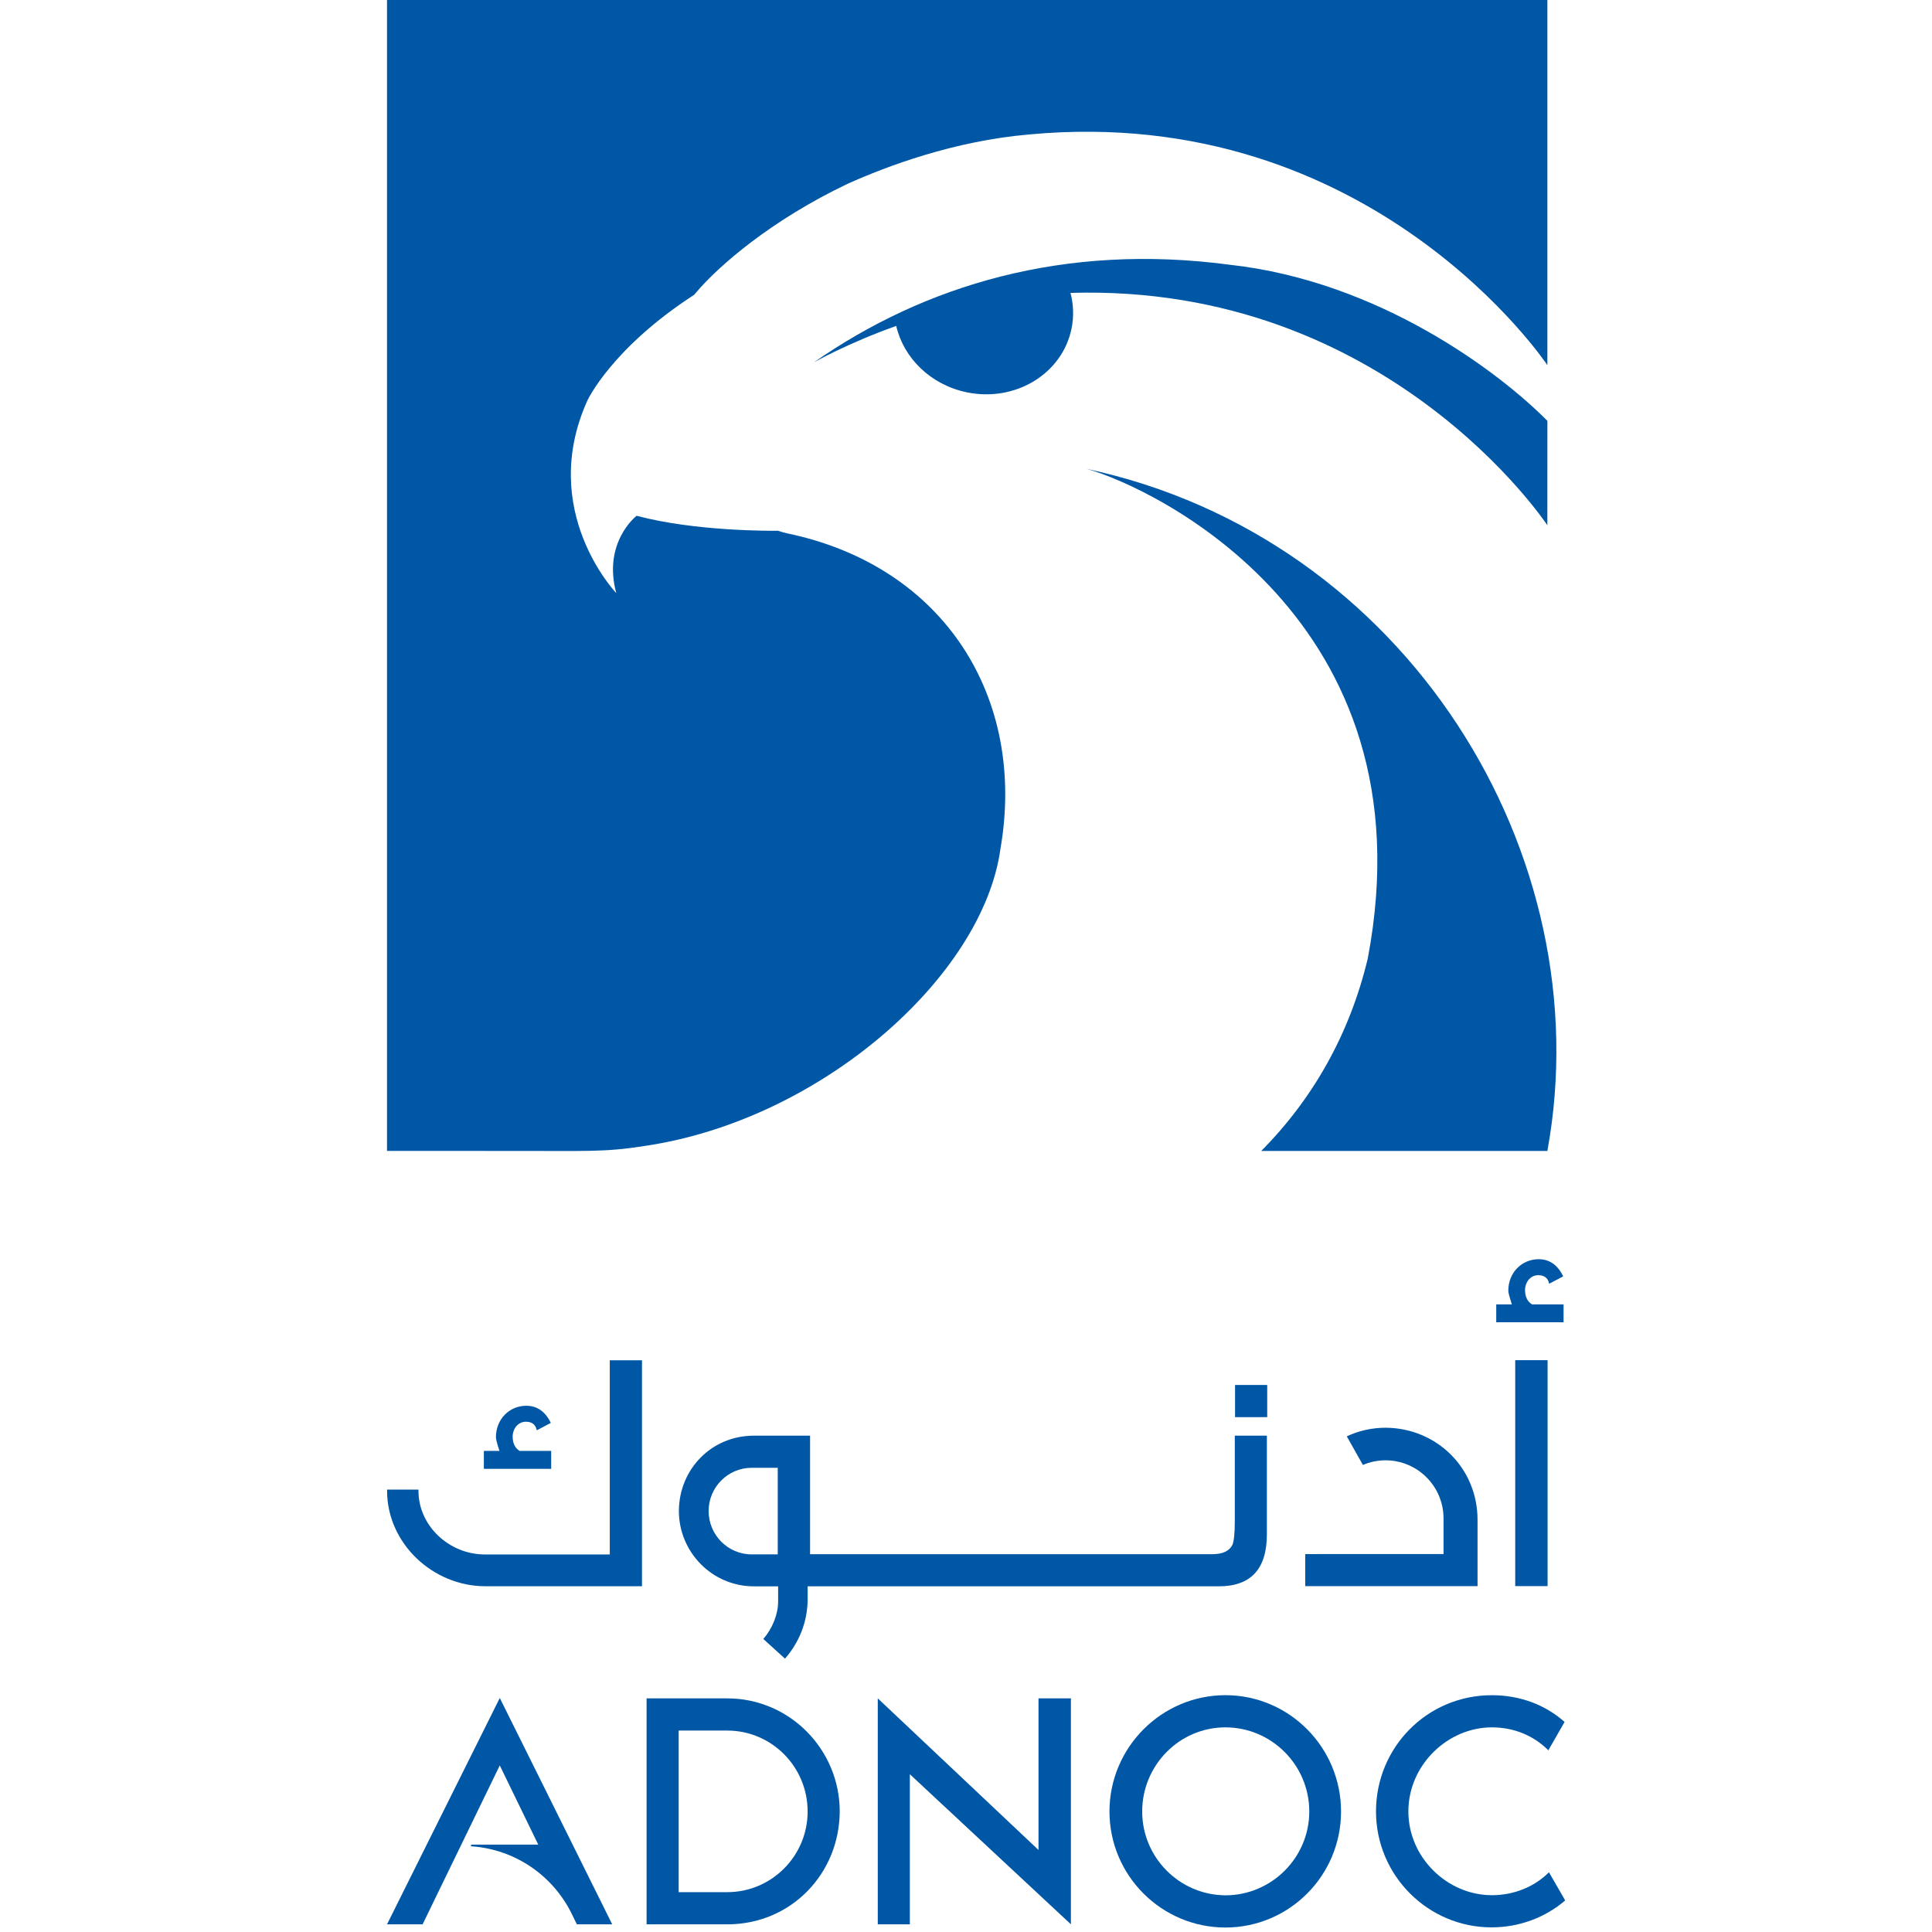 <?xml version="1.0" encoding="UTF-8"?> <svg xmlns="http://www.w3.org/2000/svg" width="140" height="140" version="1.1" viewBox="0 0 37.042 37.042"><defs><clipPath id="clipPath18"><path d="M 0,841.89 H 1190.55 V 0 H 0 Z"></path></clipPath></defs><g transform="translate(0 -259.96)"><g transform="matrix(.117 0 0 -.117 -52.581 327.56)"><g clip-path="url(#clipPath18)"><g transform="translate(650.22 267.19)"><path d="m0 0c-7.547 0.053-13.639 6.215-13.639 13.735 0 7.574 6.092 13.789 13.639 13.789 7.548 0 13.742-6.164 13.742-13.789 0-7.572-6.194-13.735-13.742-13.735m0 32.798c-10.462 0-18.999-8.564-18.999-19.063 0-10.496 8.537-19.01 18.999-19.01 10.463 0 18.947 8.514 18.947 19.01 0 10.499-8.484 19.063-18.947 19.063" fill="#0057a5"></path></g><g transform="translate(619.59 274.62)"><path d="m0 0-26.338 24.846v-37.029h5.256v24.596l26.393-24.596v37.029h-5.311z" fill="#0057a5"></path></g><g transform="translate(568.59 267.71)"><path d="m0 0h-7.965v26.479h7.965c7.287 0 13.168-5.954 13.168-13.266 0-7.259-5.881-13.213-13.168-13.213m0 31.754h-13.223v-37.029h13.223c10.462 0 18.373 8.304 18.426 18.488 0 10.184-8.226 18.541-18.426 18.541" fill="#0057a5"></path></g><g transform="translate(693.88 267.21)"><path d="m0 0c-7.282 0-13.679 6.158-13.679 13.725 0 7.619 6.449 13.778 13.679 13.778 3.64 0 6.865-1.358 9.257-3.758l2.663 4.646c-3.178 2.83-7.334 4.382-11.92 4.382-10.61 0-18.984-8.558-18.984-19.048 0-10.489 8.53-18.996 18.933-18.996 4.589 0 8.835 1.641 12.069 4.413l-2.656 4.615c-2.393-2.4-5.774-3.757-9.362-3.757" fill="#0057a5"></path></g><g transform="translate(531.31 299.53)"><path d="m0 0-18.478-37.095h5.83l12.648 26.041 6.304-12.979h-10.947l-0.12-0.258c0.016-1e-3 0.076-8e-3 0.171-0.022 7.21-0.513 13.349-4.878 16.379-11.05l0.844-1.732h5.795z" fill="#0057a5"></path></g><path d="m697.71 317.86h5.303v37.025h-5.303z" fill="#0057a5"></path><g transform="translate(700.47 364.03)"><path d="m0 0c-0.766 0.446-1.15 1.274-1.15 2.359 0 1.212 0.831 2.424 2.17 2.424 0.954 0 1.593-0.447 1.785-1.404l2.297 1.212c-0.893 1.85-2.232 2.808-4.02 2.808-2.74 0-4.975-2.17-4.975-5.167 0-0.32 0.192-1.02 0.576-2.232h-2.554v-2.935h11.035v2.935z" fill="#0057a5"></path></g><g transform="translate(512.85 333.68)"><path d="m0 0c-1e-3 -0.072-7e-3 -0.142-7e-3 -0.214 0-8.58 7.48-15.625 16.082-15.625h25.688v37.029h-5.279v-31.82h-20.51c-5.751 0-10.84 4.645-10.84 10.416 0 0.072 5e-3 0.142 6e-3 0.214z" fill="#0057a5"></path></g><g transform="translate(663.3 323.11)"><path d="m0 0v-5.258h28.237v10.846c0 8.582-6.766 15.073-15.065 15.116-2.269 0-4.426-0.505-6.364-1.41l2.639-4.685c1.144 0.486 2.402 0.756 3.722 0.756 5.215 0 9.494-4.254 9.494-9.525v-5.837z" fill="#0057a5"></path></g><g transform="translate(528.7 337.08)"><path d="m0 0h11.035v2.935h-5.164c-0.766 0.447-1.15 1.274-1.15 2.359 0 1.212 0.831 2.424 2.17 2.424 0.954 0 1.593-0.446 1.785-1.404l2.297 1.212c-0.893 1.851-2.232 2.808-4.02 2.808-2.74 0-4.975-2.169-4.975-5.167 0-0.319 0.192-1.02 0.576-2.232h-2.554z" fill="#0057a5"></path></g><path d="m657.07 350.82h-5.271v-5.271h5.271z" fill="#0057a5"></path><g transform="translate(576.86 323.06)"><path d="m0 0h-4.268c-3.905 0-7.057 3.191-7.057 7.109 0 3.889 3.152 7.08 7.057 7.08h4.268zm-2.36-13.856 0.012-0.021 3.535-3.207c2.294 2.603 3.712 6.033 3.712 9.757v2.092h67.371c5.255 0 7.884 2.827 7.884 8.526v16.161h-5.257v-14.173c0-1.696-0.14-3.128-0.375-3.694-0.517-1.036-1.595-1.553-3.333-1.553h-65.892v19.42h-9.214c-6.974 0-12.248-5.536-12.284-12.326 0-6.789 5.484-12.361 12.284-12.361h3.979v-2.477c0-2.104-0.917-4.405-2.422-6.144" fill="#0057a5"></path></g><g transform="translate(673.55 420.72)"><path d="m0 0c-2.926-12.268-8.918-22.941-17.46-31.547h46.889c8.891 48.587-23.116 100.56-75.507 111.77 10.696-2.938 56.65-24.513 46.078-80.22" fill="#0057a5"></path></g><g transform="translate(512.83 579.37)"><path d="m0 0v-190.19l20.27-8e-3c12.302 0.03 15.147-0.25 21.87 0.804 28.998 4.228 55.517 27.831 58.381 48.69 4.288 24.697-9.149 46.338-34.946 51.711-0.458 0.096-0.96 0.24-1.494 0.424-0.918-0.012-13.493-0.13-23.184 2.459-0.12-0.103-5.565-4.411-3.331-12.674 0 0-12.919 13.482-4.709 31.603 0 0 3.978 8.545 17.483 17.286 0.104 0.123 0.209 0.247 0.313 0.37 3.614 4.288 12.278 11.851 24.851 17.823 6.416 2.885 17.43 7.023 29.763 8.08 56.249 5.232 84.881-37.81 84.881-37.81v61.434z" fill="#0057a5"></path></g><g transform="translate(650.96 534.39)"><path d="m0 0c-27.223 3.632-50.114-3.411-68.168-15.988-1e-3 -9e-3 5.304 3.043 13.482 5.969 1.204-5.232 5.603-9.64 11.542-10.876 7.949-1.654 15.639 2.996 17.176 10.386 0.418 2.008 0.337 4.011-0.16 5.898 51.993 1.579 78.143-38.077 78.143-38.077l7e-3 16.595v0.514c-7.927 8.014-27.613 22.869-52.022 25.579" fill="#0057a5"></path></g></g></g></g></svg> 